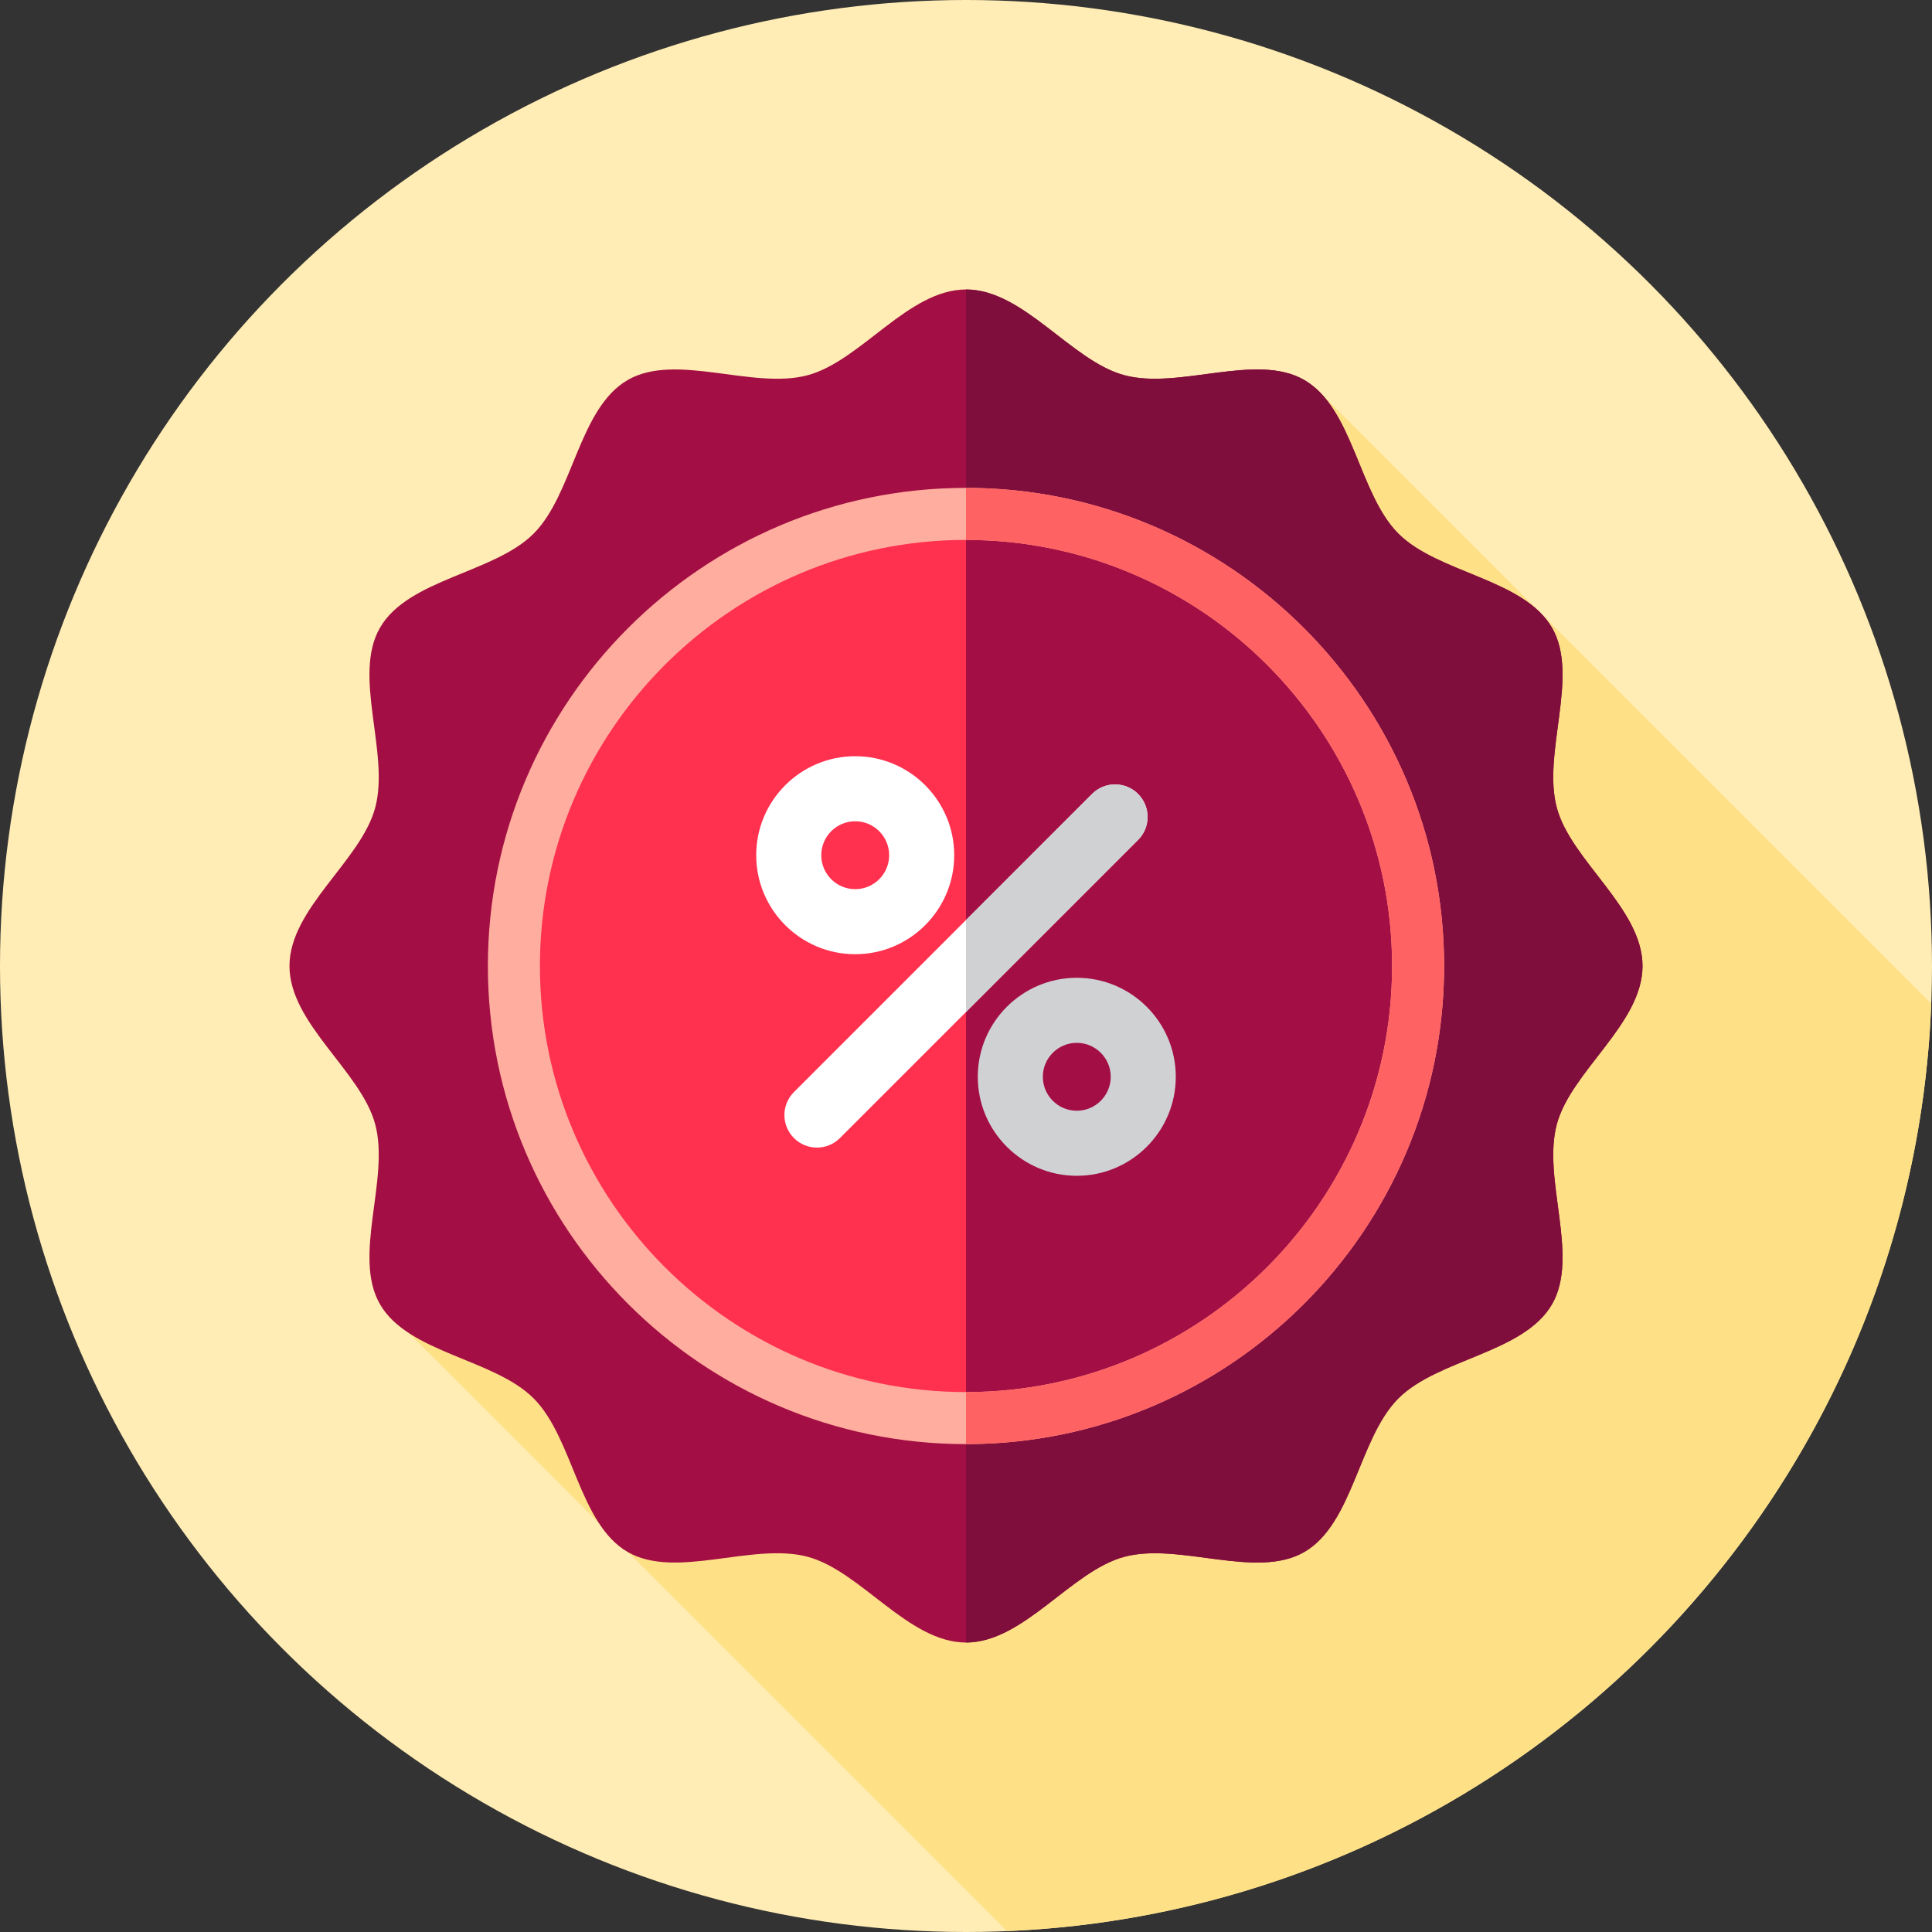 <?xml version="1.0" encoding="iso-8859-1"?>
<!-- Uploaded to: SVG Repo, www.svgrepo.com, Generator: SVG Repo Mixer Tools -->
<svg height="800px" width="800px" version="1.1" id="Layer_1" xmlns="http://www.w3.org/2000/svg" xmlns:xlink="http://www.w3.org/1999/xlink" 
	 viewBox="0 0 512 512" xml:space="preserve">
<rect x="0" y="0" width="512" height="512" fill="#333333" stroke="none"/>
<circle style="fill:#FFEDB5;" cx="256" cy="256" r="256"/>
<path style="fill:#FEE187;" d="M266.807,511.757c133.067-5.529,239.883-112.618,244.982-245.794l-162.46-162.461L196.212,292.174
	l8.409,8.409l-103.91,45.077L266.807,511.757z"/>
<path style="fill:#A30F44;" d="M76.714,256c0-15.281,18.954-27.867,22.721-41.96c3.898-14.581-6.11-34.937,1.276-47.702
	c7.492-12.95,30.194-14.414,40.705-24.923c10.511-10.511,11.973-33.211,24.923-40.703c12.767-7.387,33.121,2.622,47.702-1.276
	c14.093-3.767,26.677-22.721,41.958-22.721s27.867,18.954,41.96,22.721c14.581,3.898,34.937-6.11,47.702,1.276
	c12.95,7.492,14.414,30.194,24.923,40.705c10.511,10.511,33.211,11.973,40.703,24.923c7.387,12.767-2.622,33.121,1.276,47.702
	c3.767,14.093,22.721,26.677,22.721,41.958s-18.954,27.867-22.721,41.96c-3.898,14.581,6.11,34.937-1.276,47.702
	c-7.492,12.95-30.194,14.414-40.705,24.923c-10.511,10.511-11.973,33.211-24.923,40.703c-12.767,7.387-33.121-2.622-47.702,1.276
	c-14.093,3.767-26.677,22.721-41.958,22.721s-27.867-18.954-41.96-22.721c-14.581-3.898-34.937,6.11-47.702-1.276
	c-12.95-7.492-14.414-30.194-24.923-40.705c-10.511-10.511-33.211-11.973-40.703-24.923c-7.387-12.767,2.622-33.121-1.276-47.702
	C95.668,283.865,76.714,271.281,76.714,256z"/>
<path style="fill:#7F0E3C;" d="M412.565,297.96c3.767-14.093,22.721-26.679,22.721-41.96s-18.954-27.865-22.721-41.958
	c-3.898-14.581,6.111-34.935-1.276-47.702c-7.492-12.95-30.194-14.414-40.703-24.923c-10.511-10.511-11.973-33.211-24.923-40.705
	c-12.767-7.387-33.121,2.622-47.702-1.276c-14.093-3.767-26.679-22.721-41.958-22.721v358.572c15.279,0,27.865-18.954,41.958-22.721
	c14.581-3.898,34.935,6.111,47.702-1.276c12.95-7.492,14.414-30.194,24.923-40.703c10.511-10.511,33.211-11.973,40.705-24.923
	C418.675,332.897,408.667,312.541,412.565,297.96z"/>
<circle style="fill:#FF314F;" cx="256" cy="256" r="119.81"/>
<path style="fill:#A30F44;" d="M375.811,256c0-66.17-53.641-119.811-119.811-119.811v239.623
	C322.17,375.811,375.811,322.17,375.811,256z"/>
<path style="fill:#FFAD9E;" d="M256,382.707c-69.866,0-126.707-56.841-126.707-126.707S186.134,129.293,256,129.293
	S382.707,186.134,382.707,256S325.866,382.707,256,382.707z M256,143.084c-62.262,0-112.916,50.654-112.916,112.916
	S193.738,368.916,256,368.916S368.916,318.262,368.916,256S318.262,143.084,256,143.084z"/>
<path style="fill:#FF6262;" d="M382.707,256c0-69.866-56.841-126.707-126.707-126.707v13.791
	c62.262,0,112.916,50.654,112.916,112.916S318.262,368.916,256,368.916v13.791C325.866,382.707,382.707,325.866,382.707,256z"/>
<path style="fill:#FFFFFF;" d="M226.64,252.876c-14.467,0-26.236-11.769-26.236-26.236s11.769-26.236,26.236-26.236
	s26.236,11.769,26.236,26.236C252.876,241.107,241.105,252.876,226.64,252.876z M226.64,217.643c-4.961,0-8.997,4.036-8.997,8.997
	s4.036,8.997,8.997,8.997s8.997-4.036,8.997-8.997S231.602,217.643,226.64,217.643z"/>
<path style="fill:#D0D1D3;" d="M285.36,311.596c-14.467,0-26.236-11.769-26.236-26.236s11.769-26.236,26.236-26.236
	s26.236,11.769,26.236,26.236S299.827,311.596,285.36,311.596z M285.36,276.365c-4.961,0-8.997,4.036-8.997,8.997
	s4.036,8.997,8.997,8.997s8.997-4.036,8.997-8.997C294.357,280.4,290.321,276.365,285.36,276.365z"/>
<path style="fill:#FFFFFF;" d="M216.497,304.123c-2.205,0-4.413-0.841-6.094-2.526c-3.367-3.365-3.367-8.823,0-12.188l79.007-79.007
	c3.363-3.367,8.825-3.367,12.188,0c3.367,3.365,3.367,8.823,0,12.188l-79.007,79.007
	C220.91,303.282,218.702,304.123,216.497,304.123z"/>
<path style="fill:#D0D1D3;" d="M301.597,210.403c-3.363-3.367-8.825-3.367-12.188,0L256,243.812v24.378l45.597-45.597
	C304.964,219.226,304.964,213.768,301.597,210.403z"/>
</svg>
